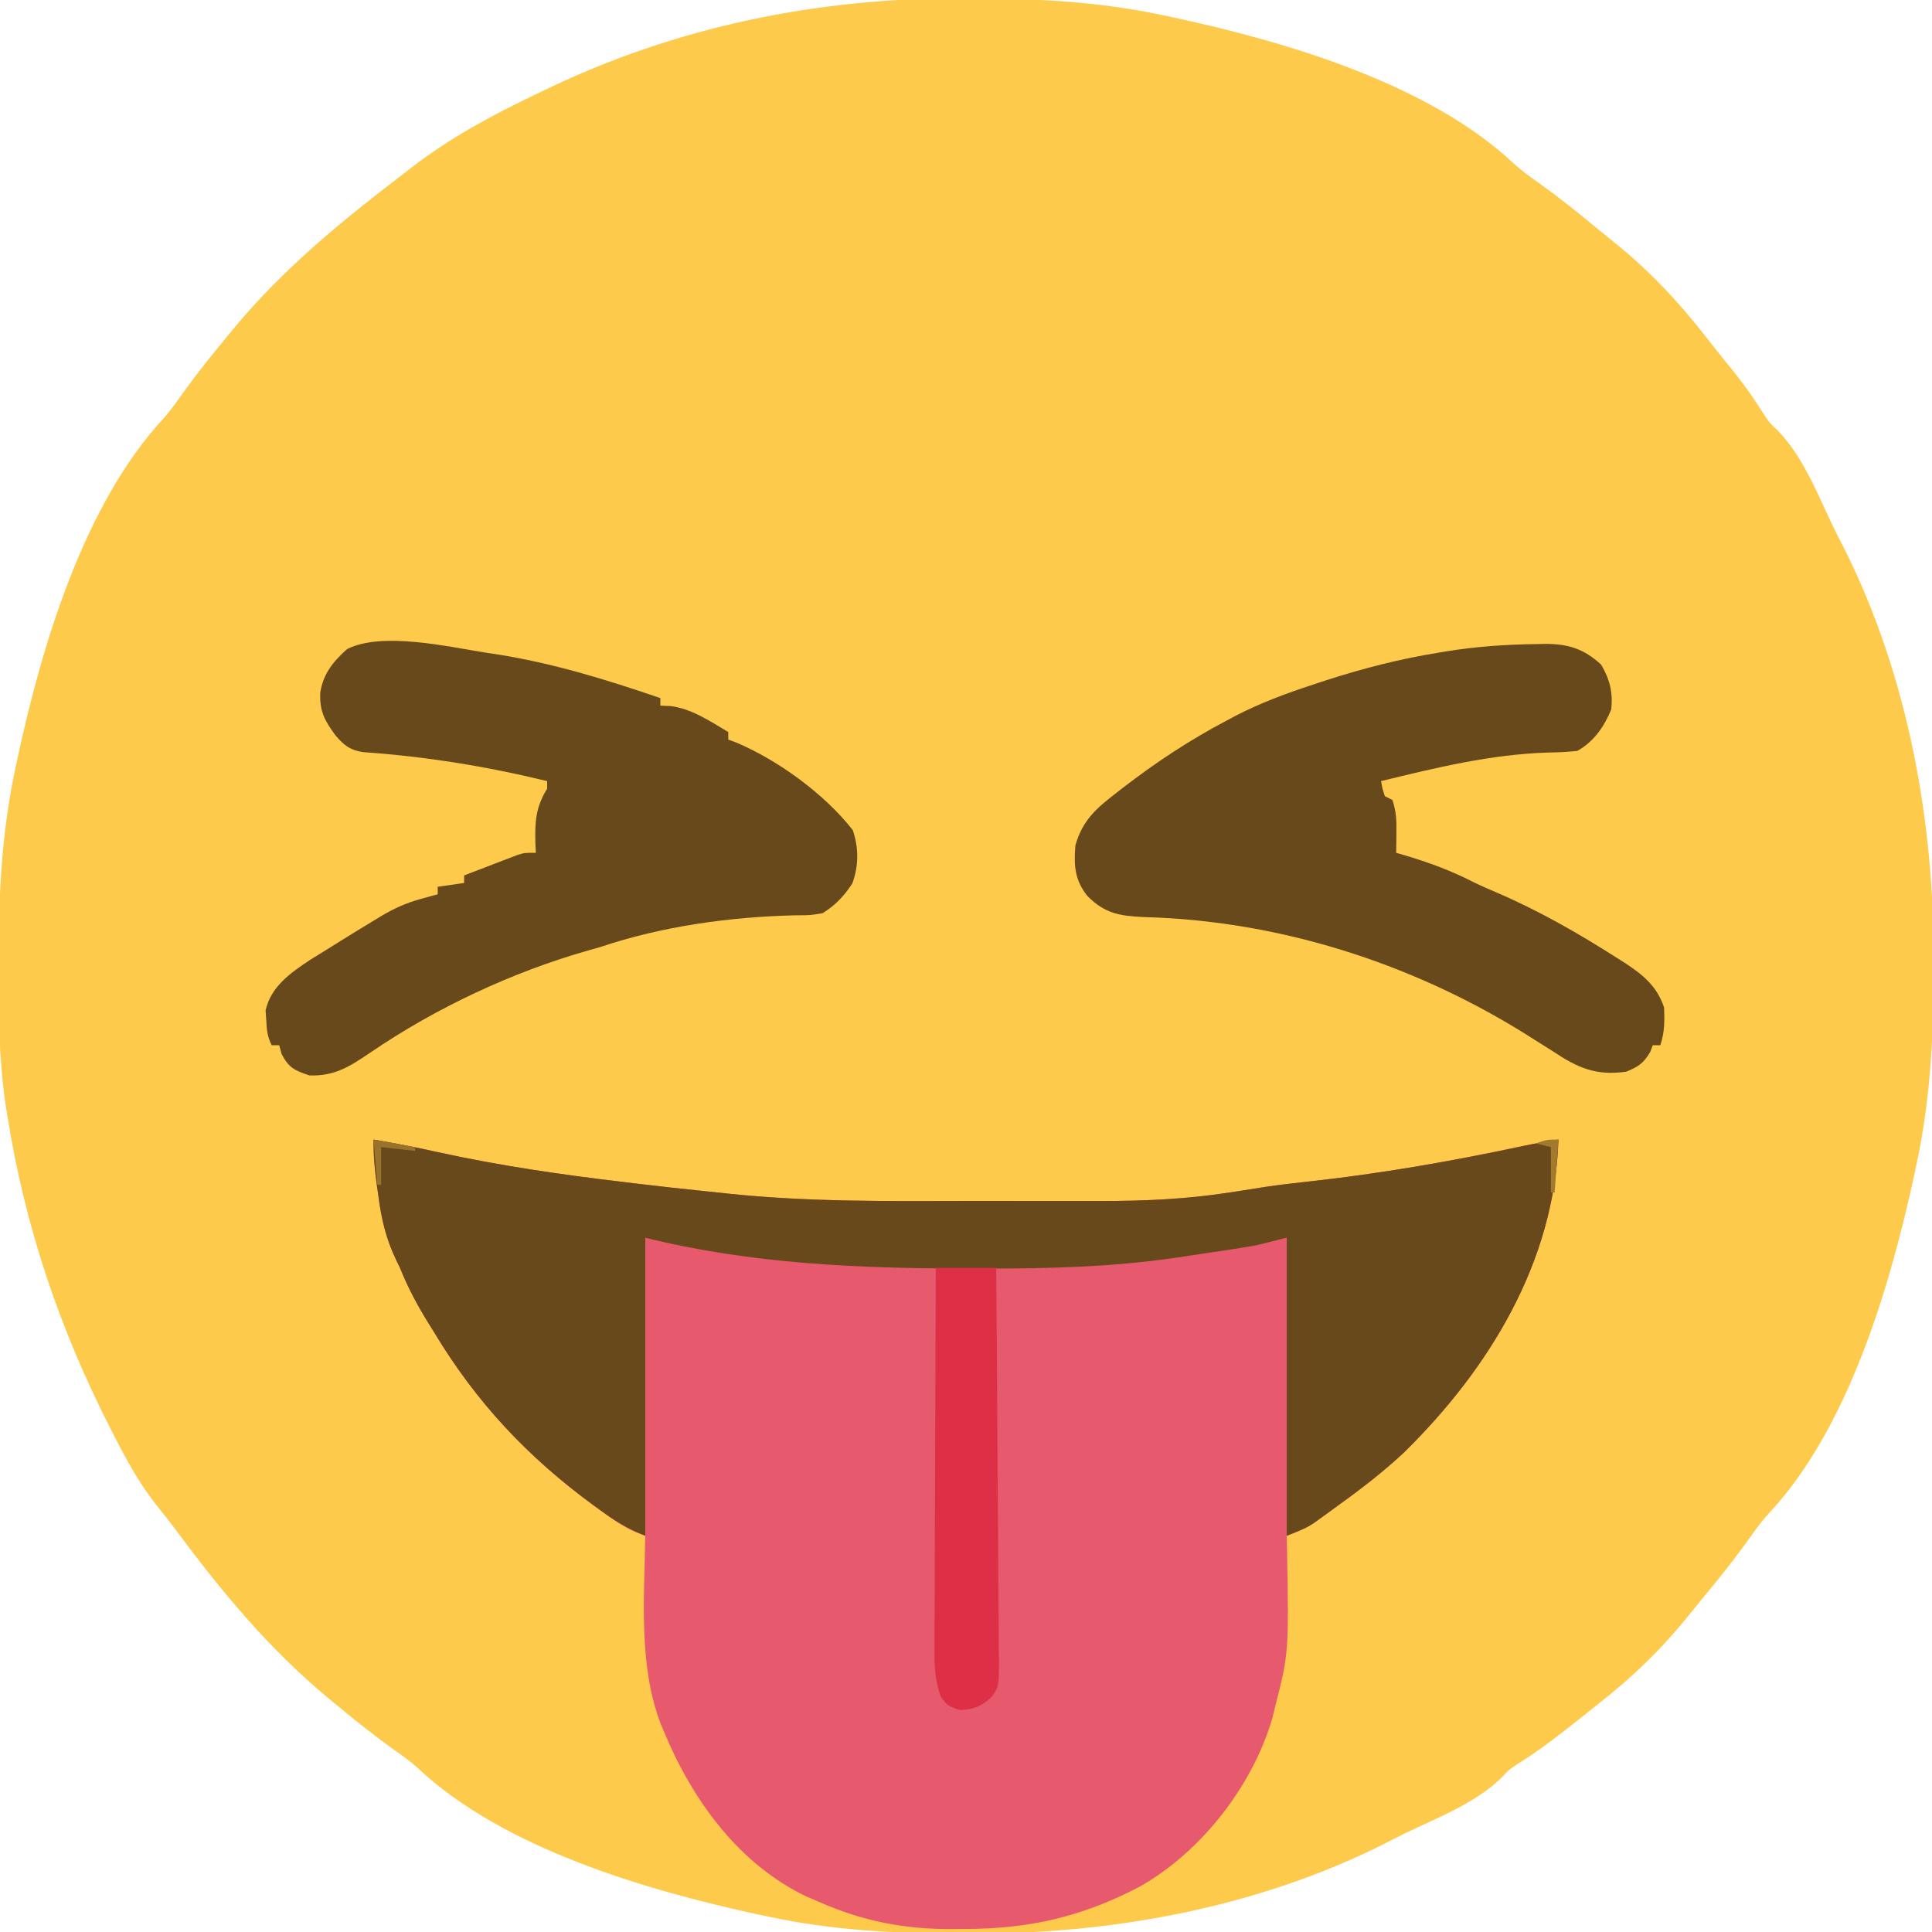 <?xml version="1.0" encoding="UTF-8"?>
<svg version="1.1" xmlns="http://www.w3.org/2000/svg" width="512" height="512">
<path d="M0 0 C1.563 0.005 1.563 0.005 3.157 0.009 C19.833 0.081 35.953 0.951 52.312 4.438 C53.336 4.652 54.359 4.866 55.413 5.087 C85.022 11.481 123.083 22.606 145.629 43.922 C147.815 45.89 150.167 47.544 152.562 49.25 C157.38 52.712 161.988 56.36 166.551 60.148 C168.411 61.69 170.283 63.216 172.168 64.727 C182.247 72.818 190.17 81.559 198.009 91.758 C199.843 94.12 201.735 96.433 203.625 98.75 C206.642 102.495 209.335 106.356 211.891 110.43 C213.294 112.532 213.294 112.532 215.312 114.43 C222.201 121.345 226.111 131.741 230.336 140.45 C231.209 142.227 232.116 143.988 233.027 145.746 C250.029 179.709 256.985 218.44 256.75 256.125 C256.745 257.688 256.745 257.688 256.741 259.282 C256.669 275.958 255.799 292.078 252.312 308.438 C251.991 309.972 251.991 309.972 251.663 311.538 C245.269 341.147 234.144 379.208 212.828 401.754 C210.86 403.94 209.206 406.292 207.5 408.688 C204.038 413.505 200.39 418.113 196.602 422.676 C195.06 424.536 193.534 426.408 192.023 428.293 C184.581 437.564 176.687 445.152 167.312 452.438 C166.167 453.349 165.022 454.262 163.879 455.176 C158.133 459.754 152.432 464.241 146.18 468.121 C144.199 469.437 144.199 469.437 142.336 471.426 C135.405 478.316 125.02 482.23 116.3 486.461 C114.523 487.334 112.762 488.241 111.004 489.152 C77.041 506.154 38.31 513.11 0.625 512.875 C-0.938 512.87 -0.938 512.87 -2.532 512.866 C-19.208 512.794 -35.328 511.924 -51.688 508.438 C-52.711 508.223 -53.734 508.009 -54.788 507.788 C-84.431 501.387 -122.44 490.25 -145.027 468.934 C-147.087 467.077 -149.296 465.535 -151.562 463.938 C-156.665 460.275 -161.531 456.371 -166.375 452.375 C-167.075 451.798 -167.776 451.22 -168.498 450.625 C-184.548 437.311 -197.049 422.133 -209.422 405.449 C-210.672 403.787 -211.938 402.135 -213.266 400.533 C-218.338 394.325 -222.006 387.697 -225.625 380.562 C-225.929 379.968 -226.233 379.373 -226.545 378.76 C-239.895 352.59 -249.046 325.519 -253.688 296.438 C-253.873 295.288 -254.058 294.139 -254.25 292.955 C-255.961 281.05 -256.086 269.2 -256.062 257.188 C-256.062 256.128 -256.061 255.069 -256.061 253.977 C-256.021 237.156 -255.205 220.942 -251.688 204.438 C-251.473 203.414 -251.259 202.391 -251.038 201.337 C-244.582 171.44 -233.463 134.051 -212.219 111.168 C-210.366 109.074 -208.799 106.847 -207.188 104.562 C-203.525 99.46 -199.621 94.594 -195.625 89.75 C-195.048 89.05 -194.47 88.349 -193.875 87.627 C-180.548 71.562 -165.208 59.062 -148.688 46.438 C-147.955 45.869 -147.223 45.301 -146.469 44.715 C-136.256 36.867 -125.267 30.959 -113.688 25.438 C-112.939 25.074 -112.19 24.71 -111.418 24.335 C-76.442 7.42 -38.717 -0.242 0 0 Z " fill="#FECA4B" transform="translate(255.688,-0.438)"/>
<path d="M0 0 C5.655 0.981 11.279 2.039 16.879 3.297 C33.237 6.901 49.622 9.268 66.25 11.25 C67.283 11.375 68.315 11.499 69.379 11.627 C75.566 12.367 81.757 13.055 87.956 13.689 C89.92 13.89 91.883 14.096 93.846 14.308 C115.254 16.577 136.744 16.307 158.244 16.261 C163.584 16.249 168.924 16.256 174.265 16.268 C178.44 16.275 182.614 16.273 186.789 16.268 C188.758 16.266 190.726 16.268 192.695 16.273 C204.308 16.294 215.513 15.786 227 14 C228.743 13.731 228.743 13.731 230.521 13.456 C232.592 13.131 234.663 12.805 236.733 12.478 C240.236 11.965 243.739 11.559 247.258 11.176 C266.639 9.065 285.569 5.778 304.63 1.693 C307.745 1.052 310.86 0.5 314 0 C313.003 32.369 295.669 60.754 273 83 C267.582 88.039 261.817 92.499 255.812 96.812 C255.032 97.384 254.251 97.956 253.447 98.545 C252.687 99.093 251.927 99.642 251.145 100.207 C250.468 100.697 249.791 101.186 249.093 101.691 C246.811 103.119 244.522 104.071 242 105 C242.024 106.139 242.024 106.139 242.048 107.301 C242.562 135.97 242.562 135.97 239 150 C238.745 151.044 238.49 152.088 238.227 153.164 C233.038 171.204 219.354 188.778 203 198 C187.808 205.965 173.729 209.178 156.75 209.188 C155.023 209.206 155.023 209.206 153.262 209.225 C140.522 209.246 129.654 207.153 118 202 C116.949 201.553 115.899 201.105 114.816 200.645 C96.75 192.043 84.499 175.039 77 157 C76.68 156.241 76.361 155.481 76.031 154.699 C70.15 139.085 71.778 121.349 72 105 C71.24 104.713 70.481 104.425 69.698 104.129 C66.249 102.686 63.377 100.628 60.375 98.438 C59.763 97.994 59.15 97.551 58.519 97.094 C40.913 84.239 27.226 69.682 16 51 C15.455 50.123 14.909 49.247 14.348 48.344 C11.473 43.677 9.041 39.102 7 34 C6.687 33.358 6.374 32.717 6.052 32.056 C3.294 26.345 2.052 21.016 1.25 14.75 C1.125 13.879 1 13.007 0.871 12.109 C0.305 8.031 -0.06 4.124 0 0 Z " fill="#E7596D" transform="translate(99,302)"/>
<path d="M0 0 C5.655 0.981 11.279 2.039 16.879 3.297 C33.237 6.901 49.622 9.268 66.25 11.25 C67.283 11.375 68.315 11.499 69.379 11.627 C75.566 12.367 81.757 13.055 87.956 13.689 C89.92 13.89 91.883 14.096 93.846 14.308 C115.254 16.577 136.744 16.307 158.244 16.261 C163.584 16.249 168.924 16.256 174.265 16.268 C178.44 16.275 182.614 16.273 186.789 16.268 C188.758 16.266 190.726 16.268 192.695 16.273 C204.308 16.294 215.513 15.786 227 14 C228.743 13.731 228.743 13.731 230.521 13.456 C232.592 13.131 234.663 12.805 236.733 12.478 C240.236 11.965 243.739 11.559 247.258 11.176 C266.639 9.065 285.569 5.778 304.63 1.693 C307.745 1.052 310.86 0.5 314 0 C313.003 32.369 295.669 60.754 273 83 C267.582 88.039 261.817 92.499 255.812 96.812 C255.032 97.384 254.251 97.956 253.447 98.545 C252.687 99.093 251.927 99.642 251.145 100.207 C250.468 100.697 249.791 101.186 249.093 101.691 C247 103 247 103 242 105 C242 78.93 242 52.86 242 26 C239.36 26.66 236.72 27.32 234 28 C229.264 28.841 224.508 29.537 219.749 30.232 C217.532 30.558 215.317 30.895 213.102 31.232 C195.5 33.865 178.018 34.207 160.25 34.188 C159.165 34.187 158.079 34.186 156.961 34.185 C128.498 34.131 99.758 32.939 72 26 C72 52.07 72 78.14 72 105 C67.571 103.228 64.17 101.206 60.375 98.438 C59.763 97.994 59.15 97.551 58.519 97.094 C40.913 84.239 27.226 69.682 16 51 C15.455 50.123 14.909 49.247 14.348 48.344 C11.473 43.677 9.041 39.102 7 34 C6.687 33.358 6.374 32.717 6.052 32.056 C3.294 26.345 2.052 21.016 1.25 14.75 C1.125 13.879 1 13.007 0.871 12.109 C0.305 8.031 -0.06 4.124 0 0 Z " fill="#68491C" transform="translate(99,302)"/>
<path d="M0 0 C0.787 0.118 1.574 0.237 2.384 0.358 C17.425 2.694 31.619 7.082 46 12 C46 12.66 46 13.32 46 14 C46.928 14.041 47.856 14.082 48.812 14.125 C54.452 14.879 59.183 18.152 64 21 C64 21.66 64 22.32 64 23 C64.718 23.266 65.436 23.531 66.176 23.805 C77.232 28.484 89.575 37.463 97 47 C98.604 51.785 98.585 56.376 96.875 61.125 C94.713 64.44 92.364 66.932 89 69 C85.68 69.566 85.68 69.566 81.875 69.562 C64.465 69.98 46.527 72.432 30 78 C28.995 78.284 27.989 78.567 26.953 78.859 C6.825 84.567 -13.494 94.098 -30.77 105.891 C-36.284 109.602 -40.243 112.229 -47 112 C-50.889 110.704 -52.495 109.986 -54.375 106.312 C-54.684 105.168 -54.684 105.168 -55 104 C-55.66 104 -56.32 104 -57 104 C-58.183 101.635 -58.304 99.952 -58.438 97.312 C-58.498 96.484 -58.559 95.655 -58.621 94.801 C-57.21 88.438 -52.049 84.851 -46.848 81.395 C-44.927 80.189 -42.998 78.995 -41.062 77.812 C-40.099 77.21 -39.135 76.607 -38.143 75.986 C-35.44 74.304 -32.725 72.645 -30 71 C-29.32 70.586 -28.641 70.173 -27.941 69.747 C-24.562 67.743 -21.35 66.288 -17.562 65.25 C-16.698 65.008 -15.833 64.765 -14.941 64.516 C-14.301 64.345 -13.66 64.175 -13 64 C-13 63.34 -13 62.68 -13 62 C-10.69 61.67 -8.38 61.34 -6 61 C-6 60.34 -6 59.68 -6 59 C-3.398 57.994 -0.794 56.995 1.812 56 C2.55 55.714 3.288 55.428 4.049 55.133 C4.761 54.862 5.473 54.591 6.207 54.312 C6.862 54.061 7.516 53.81 8.191 53.551 C10 53 10 53 13 53 C12.948 51.913 12.948 51.913 12.895 50.805 C12.732 44.997 12.87 41.087 16 36 C16 35.34 16 34.68 16 34 C-0.047 30.097 -16.194 27.48 -32.678 26.331 C-36.141 25.837 -37.727 24.618 -40 22 C-42.942 18.051 -44.361 15.457 -44.125 10.5 C-43.313 5.511 -40.712 2.308 -37 -1 C-27.612 -5.694 -10.131 -1.569 0 0 Z " fill="#67491B" transform="translate(129,173)"/>
<path d="M0 0 C0.794 -0.018 1.588 -0.035 2.406 -0.054 C8.457 -0.046 12.62 1.24 17.188 5.438 C19.5 9.377 20.331 12.746 19.875 17.312 C17.991 21.919 15.261 25.854 10.875 28.312 C8.176 28.592 5.638 28.724 2.938 28.75 C-12.01 29.233 -26.642 32.766 -41.125 36.312 C-40.777 38.288 -40.777 38.288 -40.125 40.312 C-39.465 40.642 -38.805 40.972 -38.125 41.312 C-37.075 44.462 -37.024 46.701 -37.062 50 C-37.072 50.994 -37.081 51.988 -37.09 53.012 C-37.101 53.771 -37.113 54.53 -37.125 55.312 C-36.461 55.506 -35.797 55.699 -35.113 55.898 C-28.528 57.84 -22.482 60.063 -16.383 63.215 C-14.589 64.087 -12.76 64.887 -10.922 65.66 C0.303 70.433 11.047 76.567 21.312 83.125 C22.016 83.568 22.719 84.012 23.443 84.469 C28.273 87.625 31.99 90.657 33.875 96.312 C34.007 99.996 34.045 102.803 32.875 106.312 C32.215 106.312 31.555 106.312 30.875 106.312 C30.648 106.911 30.421 107.509 30.188 108.125 C28.395 111.113 27.115 111.962 23.875 113.312 C15.883 114.469 10.978 112.316 4.438 107.938 C2.681 106.827 0.922 105.72 -0.84 104.617 C-1.721 104.06 -2.603 103.503 -3.511 102.929 C-33.631 84.305 -68.583 73.271 -103.977 72.347 C-110.365 72.053 -114.288 71.427 -118.897 66.823 C-122.328 62.602 -122.584 58.633 -122.125 53.312 C-120.213 46.621 -116.545 43.479 -111.125 39.312 C-110.593 38.9 -110.061 38.487 -109.513 38.061 C-100.795 31.335 -91.87 25.451 -82.125 20.312 C-81.403 19.924 -80.681 19.536 -79.938 19.136 C-73.236 15.636 -66.362 13.108 -59.188 10.75 C-57.409 10.163 -57.409 10.163 -55.594 9.564 C-45.873 6.425 -36.205 3.952 -26.125 2.312 C-25.45 2.198 -24.775 2.084 -24.08 1.966 C-16.059 0.648 -8.115 0.109 0 0 Z " fill="#67491B" transform="translate(407.125,170.688)"/>
<path d="M0 0 C5.28 0 10.56 0 16 0 C16.139 14.517 16.246 29.033 16.311 43.55 C16.342 50.291 16.384 57.031 16.453 63.771 C16.519 70.275 16.554 76.778 16.569 83.281 C16.58 85.764 16.602 88.247 16.634 90.729 C16.678 94.204 16.684 97.676 16.681 101.151 C16.714 102.695 16.714 102.695 16.747 104.27 C16.688 111.026 16.688 111.026 14.748 113.772 C11.897 116.32 10.144 116.993 6.312 117.188 C3 116 3 116 1.314 113.599 C-0.467 108.72 -0.396 104.376 -0.341 99.221 C-0.341 98.147 -0.341 97.074 -0.342 95.967 C-0.34 92.429 -0.316 88.89 -0.293 85.352 C-0.287 82.894 -0.283 80.436 -0.28 77.979 C-0.269 71.518 -0.239 65.057 -0.206 58.596 C-0.175 52 -0.162 45.404 -0.146 38.809 C-0.114 25.872 -0.063 12.936 0 0 Z " fill="#DD3046" transform="translate(248,336)"/>
<path d="M0 0 C3.63 0.66 7.26 1.32 11 2 C11 2.33 11 2.66 11 3 C8.03 2.67 5.06 2.34 2 2 C2 5.3 2 8.6 2 12 C1.67 12 1.34 12 1 12 C0.67 8.04 0.34 4.08 0 0 Z " fill="#98732B" transform="translate(99,302)"/>
<path d="M0 0 C-0.33 4.62 -0.66 9.24 -1 14 C-1.33 14 -1.66 14 -2 14 C-2 10.04 -2 6.08 -2 2 C-3.32 1.67 -4.64 1.34 -6 1 C-3 0 -3 0 0 0 Z " fill="#A17A2E" transform="translate(413,302)"/>
</svg>
